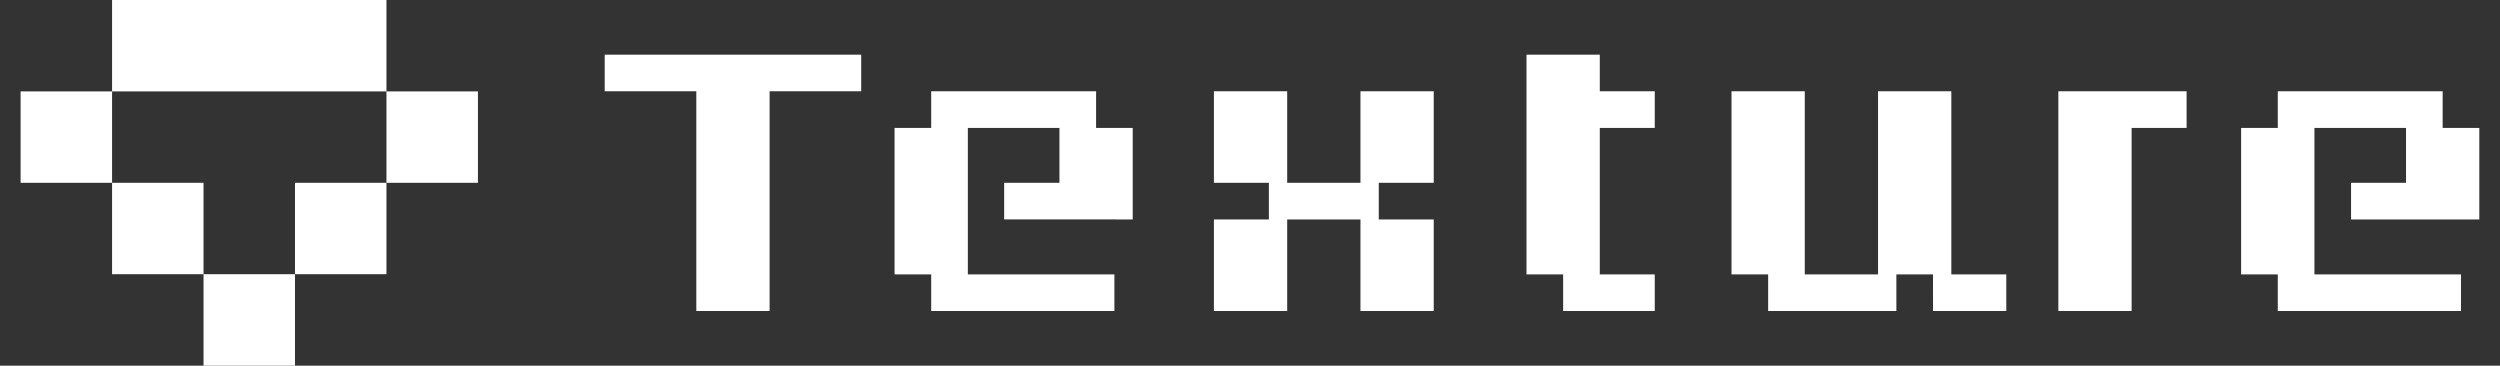 <svg width="2270" height="332" viewBox="0 0 2270 332" fill="none" xmlns="http://www.w3.org/2000/svg">
<rect x="0" y="0" width="2270" height="332" fill="#333333" stroke="none"/>
<path fill-rule="evenodd" clip-rule="evenodd" d="M101.756 0H350.903V83H101.756V0ZM101.756 166H18.708V83H101.756V166ZM184.805 249H101.756V166H184.805V249ZM184.805 249H267.854V332H184.805V249ZM350.903 166V83H433.952V166H350.903ZM350.903 166V249H267.854L267.854 166H350.903Z" fill="white"/>
<path fill-rule="evenodd" clip-rule="evenodd" d="M549.063 49.633V82.874H565.703H632.248V282.385H648.888H698.789V82.874H781.974V49.633H565.703H549.063ZM995.251 82.874H862.165H845.525V116.136H828.882H812.264V249.143H828.882H845.525V282.385H862.165H1011.87V249.143H878.806V116.136H961.968V166.008H928.394L911.773 165.986V199.226H928.394L1028.51 199.249V116.136H995.251V82.874ZM1235.29 166.008V82.874H1251.93H1301.83V166.008H1251.93V199.249H1301.83V282.385H1251.93H1235.29V199.249H1168.77V282.385H1118.84H1102.23V199.249H1118.84H1152.13V166.008H1118.84H1102.23V82.874H1118.84H1168.77V166.008H1235.29ZM1452.61 49.633H1402.71H1386.07V249.143H1402.71H1419.33V282.385H1435.97H1502.52V249.143H1452.61V116.136H1502.52V82.874H1452.61V49.633ZM1868.98 282.385V82.874H1885.6H1985.43V116.136H1935.5V282.385H1885.6H1868.98ZM2151.39 166.008H2134.77V199.249H2151.39H2251.21V116.136H2217.93V82.874H2084.85H2068.23V116.136H2051.59H2034.94V249.143H2051.59H2068.23V282.385H2084.85H2234.57V249.143H2101.49V116.136H2184.67V166.008H2151.39ZM1771.81 82.874V249.143H1821.71V282.385H1771.81H1755.19L1755.17 249.143H1721.91V282.385H1622.11H1605.47V249.143H1588.83H1572.21V82.874H1588.83H1638.73V249.143H1705.27V82.874H1721.91H1771.81Z" fill="white"/>
</svg>
